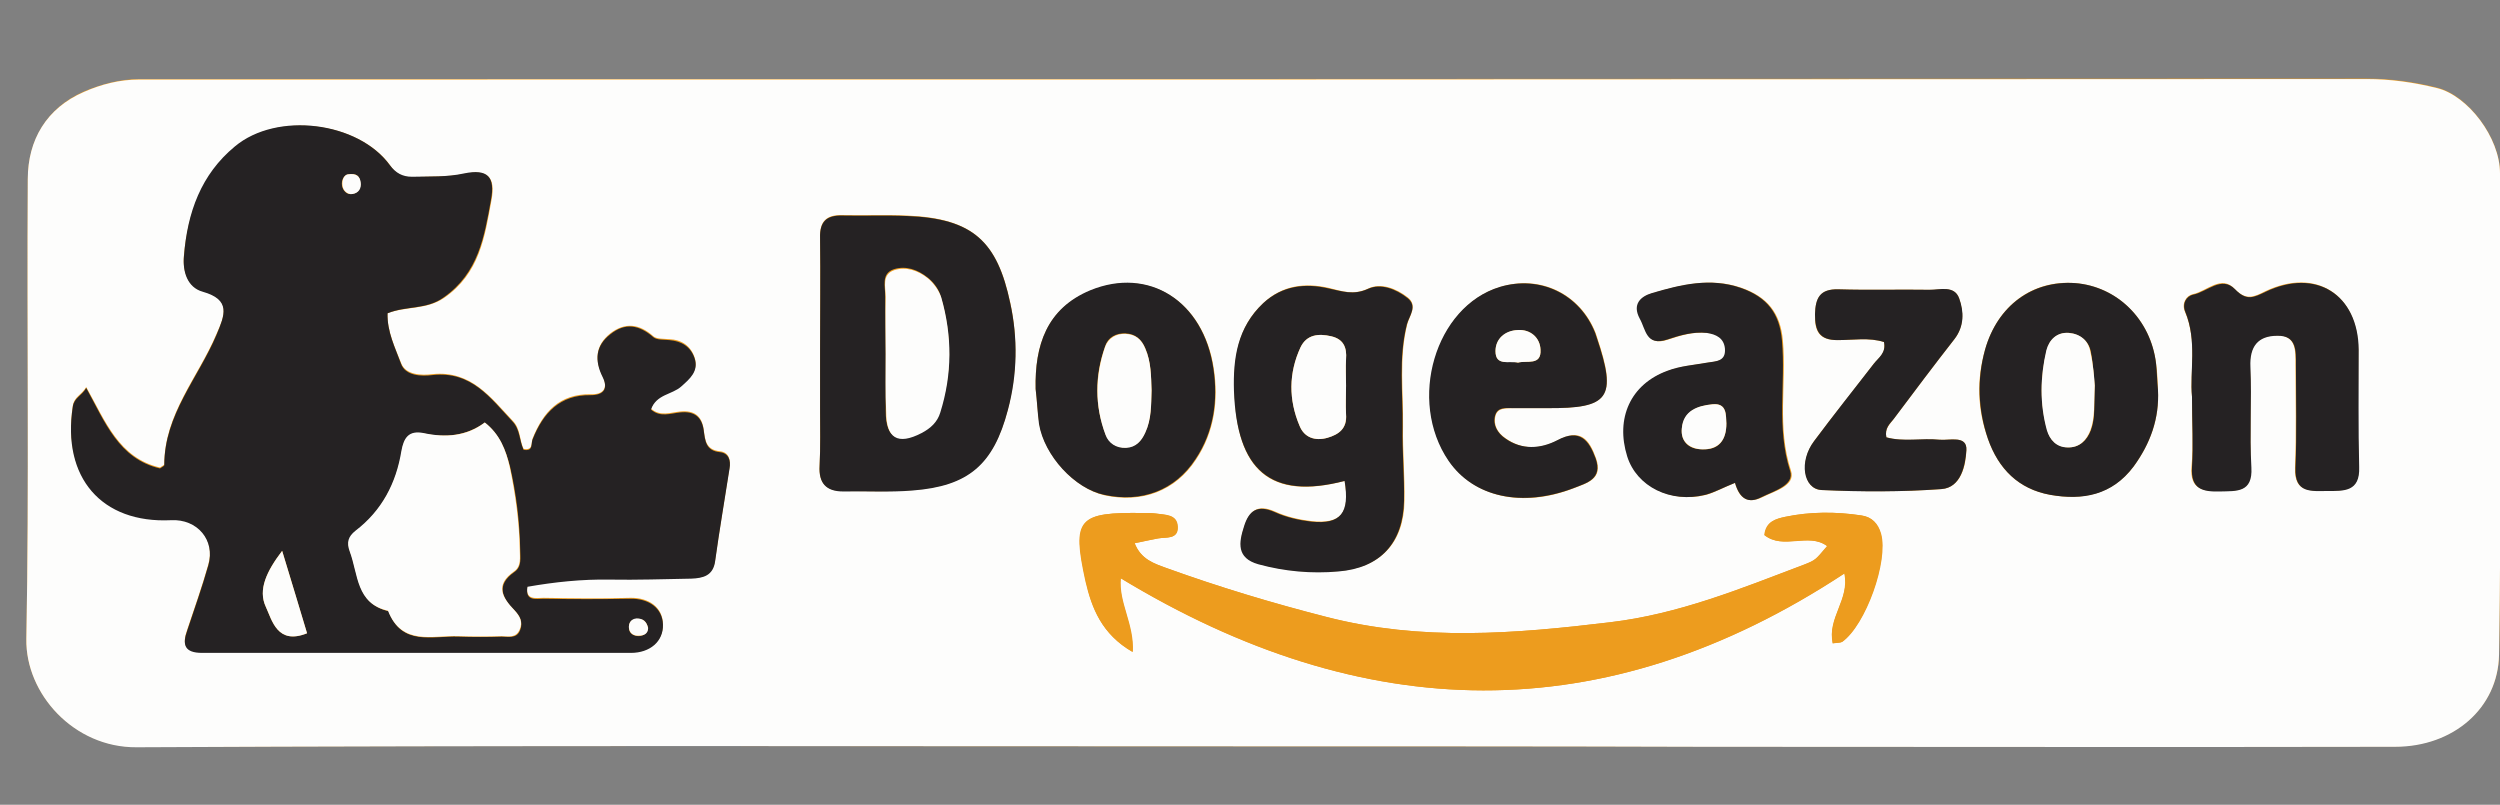 <?xml version="1.0" encoding="utf-8"?>
<!-- Generator: Adobe Illustrator 26.0.0, SVG Export Plug-In . SVG Version: 6.00 Build 0)  -->
<svg version="1.1" baseProfile="tiny" id="Layer_1" xmlns="http://www.w3.org/2000/svg" xmlns:xlink="http://www.w3.org/1999/xlink"
	 x="0px" y="0px" viewBox="0 0 521.9 168" overflow="visible" xml:space="preserve">
<rect x="0" y="0" width="521.9" height="168" fill="#808080" stroke="none"/>
<g>
	<path fill="#ED9C1E" d="M263.5,155.8c30.7,0,61.3,0,92,0c48.2,0,96.3,0.1,144.5,0c12.2,0,21.5-8.1,21.7-19.2
		c0.5-33.5,0.3-67,0.2-100.5c0-7.4-6.7-16.2-13.1-17.8c-4.8-1.2-9.7-1.9-14.8-1.9c-155,0.1-310,0.1-464.9,0.1c-4.1,0-8,1.1-11.6,2.6
		c-7.7,3.4-11.6,10-11.7,18.2c-0.2,32,0.3,64-0.3,96c-0.2,11.5,9.9,22.7,23,22.6C106.8,155.6,185.2,155.8,263.5,155.8z"/>
	<path fill="#FDFDFC" d="M263.5,155.8c-78.3,0-156.6-0.2-235,0.2c-13.1,0.1-23.2-11.2-23-22.6c0.6-32,0.1-64,0.3-96
		c0-8.2,3.9-14.8,11.7-18.2c3.6-1.6,7.5-2.6,11.6-2.6c155,0,310,0,464.9-0.1c5.1,0,9.9,0.7,14.8,1.9c6.4,1.6,13.1,10.3,13.1,17.8
		c0.1,33.5,0.3,67-0.2,100.5c-0.2,11.1-9.5,19.2-21.7,19.2c-48.2,0.1-96.3,0-144.5,0C324.8,155.8,294.1,155.8,263.5,155.8z
		 M80.9,65.4c3.9-1.5,8.1-0.7,11.8-3.2c7.4-5.1,8.5-12.7,9.9-20.4c0.9-4.8-0.7-6.5-5.6-5.5c-3.7,0.7-7.3,0.5-10.9,0.7
		c-2,0.1-3.5-0.7-4.6-2.4c-6.6-9.2-23.6-11.3-32.4-3.9c-6.9,5.8-9.9,13.8-10.7,22.6c-0.3,3.2,0.7,6.5,3.9,7.4c6,1.7,4.7,5,2.9,9
		c-3.8,9-10.9,16.7-10.9,27.2c0,0.2-0.5,0.4-0.9,0.7c-8.6-2-11.4-9.7-15.4-16.8c-1,1.7-2.5,2-2.8,3.9c-2.2,14.8,6,24.4,20.5,23.7
		c5.5-0.3,9.3,4.2,7.8,9.4c-1.3,4.6-2.9,9.1-4.4,13.6c-1.1,3.1-0.6,4.7,3.1,4.7c29.8-0.1,59.6,0,89.5,0c4,0,6.8-2.3,6.7-5.9
		c-0.1-3.4-2.9-5.5-6.9-5.4c-6,0.2-12,0.1-18,0c-1.6,0-3.9,0.6-3.4-2.5c5.7-1,11.4-1.6,17.2-1.5c5.7,0.1,11.3-0.1,17-0.2
		c2.5,0,4.6-0.6,5-3.7c0.9-6.4,2-12.8,3-19.3c0.3-1.7-0.2-3.2-2-3.4c-3-0.3-3.1-2.4-3.4-4.6c-0.4-2.8-2-4-4.9-3.7
		c-2,0.2-4.2,1.1-6.1-0.6c1.1-3.2,4.4-3.1,6.3-4.8c1.8-1.6,3.7-3.2,2.8-5.9c-0.8-2.4-2.7-3.7-5.3-3.8c-1.1-0.1-2.6,0-3.3-0.6
		c-2.9-2.6-5.9-3-9-0.6c-3.1,2.5-3.3,5.5-1.6,8.9c1.2,2.5,0.2,3.9-2.5,3.8c-6.5-0.1-9.9,3.7-12.1,9.2c-0.4,0.9,0.2,2.6-1.9,2.2
		c-0.9-1.9-0.6-4.2-2.3-5.9c-4.6-4.9-8.7-10.5-16.7-9.7c-2.3,0.3-5.7,0.2-6.6-2.4C82.5,72.6,80.8,69.2,80.9,65.4z M171.2,73.2
		c0,4,0,8,0,12c0,4,0.1,8-0.1,12c-0.2,3.6,1.3,5.3,4.9,5.3c4.8,0,9.7,0.2,14.5-0.2c11.6-0.9,16.9-5.4,19.9-16.8
		c1.9-7.4,2.1-15,0.5-22.3c-2.7-12.7-7.7-17.6-21.5-18.2c-4.5-0.2-9,0-13.5-0.1c-3.4-0.1-4.8,1.3-4.7,4.7
		C171.3,57.5,171.2,65.4,171.2,73.2z M382.6,134.3c1-0.2,1.6-0.1,2-0.3c4.9-3.5,9.7-16.9,8.1-22.6c-0.6-2.1-1.9-3.5-4.1-3.8
		c-5.3-0.8-10.6-0.8-15.9,0.3c-1.8,0.4-4,0.9-4.3,3.8c3.9,3.2,9.2-0.6,13.1,2.3c-2.4,2.8-2.3,2.9-4.9,3.9c-13.2,5-26.1,10.3-40.4,12
		c-19.9,2.4-39.4,4-59.2-1.1c-11.3-2.9-22.4-6.2-33.4-10.2c-2.6-0.9-5.4-1.8-6.7-5.2c1.7-0.4,3.3-0.7,4.9-1c1.7-0.3,4.2,0.2,4.1-2.4
		c-0.1-2.7-2.6-2.5-4.6-2.8c-0.8-0.1-1.7-0.1-2.5-0.1c-13.7-0.2-15,1.1-12.1,14.3c1.2,5.5,3.3,11,9.8,14.7c0.3-5.9-3-10.3-2.5-15.4
		c50.6,30.7,100.8,32.1,151.1-1C386.2,125.1,381.5,129,382.6,134.3z M280.7,100.4c1.2,6.7-0.7,9-6.8,8.4c-2.6-0.3-5.3-0.9-7.7-2
		c-3.6-1.6-5.3-0.3-6.4,3c-1.1,3.4-1.6,6.6,3,7.9c5.5,1.5,11.1,2,16.7,1.5c8.7-0.7,13.6-5.9,13.7-14.7c0.1-5.2-0.4-10.3-0.3-15.5
		c0.1-7.1-0.9-14.3,0.9-21.4c0.5-1.8,2.2-3.8,0.1-5.5c-2.4-1.9-5.6-3.1-8.2-1.9c-3.1,1.5-5.5,0.6-8.3-0.1c-4.9-1.1-9.6-0.6-13.6,3.1
		c-5.4,5-6.3,11.5-6.1,18.3C258.1,98.2,265.2,104.5,280.7,100.4z M457.6,82.8c0,5.6,0.3,10.1-0.1,14.6c-0.4,4.7,2.3,5.2,5.9,5.1
		c3.4-0.1,6.8,0.4,6.5-5c-0.3-7,0.1-14-0.2-21c-0.2-4.2,1.6-6.4,5.6-6.5c4.1,0,3.9,3.2,3.9,6.1c0,7.2,0.2,14.3-0.1,21.5
		c-0.2,5.4,3.3,4.8,6.7,4.8c3.4,0,6.8,0.3,6.6-5c-0.3-8.2-0.1-16.3-0.1-24.5c-0.1-11.5-8.9-17.1-19.4-12.1c-2.4,1.2-4,2-6.4-0.5
		c-2.8-3-5.8,0.5-8.7,1.1c-1.4,0.3-2.4,1.9-1.7,3.6C458.8,71.2,457.1,77.6,457.6,82.8z M322.9,85.2c13.1,0.1,14.7-2.2,10.5-14.8
		c-0.1-0.3-0.2-0.6-0.3-0.9c-3.2-8.1-11.5-12.2-19.9-9.6c-13.5,4.1-19.2,23.7-10.7,36.3c5.2,7.6,15.3,9.9,26.1,5.7
		c2.8-1.1,6.1-1.9,4.6-6.2c-1.4-3.9-3.2-6.4-8-3.8c-3.5,1.9-7.4,2.1-10.9-0.4c-1.6-1.1-2.6-2.7-2.1-4.7c0.5-1.8,2.3-1.5,3.8-1.6
		C318.2,85.2,320.6,85.2,322.9,85.2z M216.2,81.2c0.3,2.5,0.4,5,0.8,7.4c1.1,6.6,7.4,13.4,13.6,14.8c7.8,1.7,14.8-0.9,19.1-7.5
		c3.8-5.7,4.7-12.3,3.7-18.9c-2.1-14.1-13.5-21.3-25.7-16.3C218.5,64.4,216,72.1,216.2,81.2z M362.2,100.8c0.9,3.4,2.8,4.4,5.7,3
		c2.6-1.3,7-2.4,6-5.5c-3-9.1-0.9-18.2-1.7-27.2c-0.5-5.7-3.2-9.1-8.6-11c-6.4-2.2-12.5-0.7-18.6,1.1c-2.4,0.7-4.1,2.3-2.5,5.3
		c1.2,2.3,1.3,5.9,5.7,4.4c2.7-0.9,5.4-1.7,8.3-1.4c2,0.2,3.6,1.1,3.8,3.3c0.2,2.7-1.9,2.6-3.7,2.9c-2.8,0.5-5.7,0.7-8.3,1.7
		c-7.7,2.8-10.9,9.9-8.4,17.9c2,6.3,9,9.8,16.3,8C358,102.8,359.7,101.8,362.2,100.8z M450.5,81.4c-0.1-1.8-0.1-3.7-0.4-5.5
		c-1.1-9.2-8.1-16.1-16.9-16.8c-8.9-0.7-16.2,4.7-18.8,13.9c-1.8,6.3-1.6,12.5,0.6,18.6c2.2,6.3,6.4,10.5,13,11.7
		c6.8,1.2,12.9,0,17.4-5.9C448.9,92.6,450.8,87.4,450.5,81.4z M393.3,71.4c0.5,2.3-1.1,3.3-2.1,4.5c-4.1,5.4-8.4,10.7-12.5,16.2
		c-3.1,4.2-2.2,10.1,1.6,10.2c8.3,0.3,16.7,0.4,25-0.2c4.1-0.3,5.1-5,5.2-8.1c0.2-3.2-3.5-2-5.6-2.2c-3.7-0.3-7.5,0.5-11.1-0.5
		c-0.4-1.9,0.8-2.8,1.5-3.8c4.2-5.6,8.4-11.2,12.7-16.7c2.1-2.7,1.9-5.8,1-8.5c-1-2.8-4-1.7-6.2-1.8c-6.3-0.1-12.7,0.1-19-0.1
		c-3.8-0.1-4.8,1.7-4.9,5.2c-0.1,3.5,0.8,5.4,4.7,5.4C386.8,71,390.1,70.4,393.3,71.4z"/>
	<path fill="#252223" d="M80.9,65.4c-0.1,3.9,1.6,7.2,2.8,10.5c0.9,2.6,4.3,2.7,6.6,2.4c8.1-0.9,12.1,4.8,16.7,9.7
		c1.6,1.7,1.4,4,2.3,5.9c2.1,0.4,1.5-1.3,1.9-2.2c2.2-5.5,5.7-9.3,12.1-9.2c2.8,0,3.7-1.4,2.5-3.8c-1.7-3.4-1.5-6.5,1.6-8.9
		c3.1-2.5,6-2,9,0.6c0.7,0.6,2.2,0.5,3.3,0.6c2.6,0.2,4.5,1.4,5.3,3.8c0.9,2.7-1,4.3-2.8,5.9c-1.9,1.7-5.2,1.6-6.3,4.8
		c1.9,1.7,4.1,0.8,6.1,0.6c2.9-0.3,4.5,0.9,4.9,3.7c0.3,2.2,0.4,4.3,3.4,4.6c1.8,0.2,2.3,1.7,2,3.4c-1,6.4-2.1,12.8-3,19.3
		c-0.4,3.1-2.5,3.6-5,3.7c-5.7,0.1-11.3,0.3-17,0.2c-5.8-0.1-11.5,0.5-17.2,1.5c-0.5,3.1,1.8,2.5,3.4,2.5c6,0.1,12,0.1,18,0
		c4-0.1,6.8,2,6.9,5.4c0.1,3.5-2.7,5.9-6.7,5.9c-29.8,0-59.6,0-89.5,0c-3.7,0-4.2-1.7-3.1-4.7c1.5-4.5,3.1-9,4.4-13.6
		c1.5-5.2-2.3-9.7-7.8-9.4c-14.5,0.7-22.8-8.9-20.5-23.7c0.3-1.9,1.8-2.2,2.8-3.9c3.9,7.1,6.8,14.8,15.4,16.8
		c0.4-0.3,0.9-0.5,0.9-0.7c0-10.5,7.1-18.2,10.9-27.2c1.7-4.1,3.1-7.3-2.9-9c-3.2-0.9-4.2-4.2-3.9-7.4C39.1,44.3,42,36.4,49,30.6
		c8.8-7.4,25.8-5.2,32.4,3.9c1.2,1.6,2.6,2.4,4.6,2.4c3.7-0.1,7.3,0.1,10.9-0.7c4.9-1,6.5,0.7,5.6,5.5c-1.4,7.7-2.6,15.3-9.9,20.4
		C89,64.7,84.8,63.8,80.9,65.4z M101.2,88.2c-3.8,2.8-8.2,3.2-12.7,2.3c-3.1-0.6-4.2,1-4.6,3.7c-1.1,6.7-4.2,12.5-9.6,16.7
		c-1.5,1.2-1.9,2.4-1.2,4.3c1.8,4.7,1.3,10.8,8,12.4c2.8,7.4,9.2,5.1,14.7,5.3c3,0.1,6,0.1,9,0c1.4,0,3.1,0.5,3.8-1.4
		c0.6-1.6,0-2.8-1.1-4c-2.6-2.6-4.1-5.3-0.1-8.1c1.6-1.1,1.2-3,1.2-4.6c-0.1-5.8-0.8-11.6-2.1-17.3C105.6,94,104.4,90.7,101.2,88.2z
		 M58.9,115c-3.2,4.2-5.1,8.1-3.4,11.7c1.3,2.8,2.4,8,8.6,5.5C62.5,126.9,60.9,121.6,58.9,115z M72.6,36.4c-0.8,0.2-1.4,1.2-1.2,2.4
		c0.2,1,1,1.9,2.1,1.7c1.3-0.2,1.9-1.2,1.7-2.5C75.1,36.8,74.5,36.1,72.6,36.4z M135.3,131.1c-0.3-1.3-1-2-2.4-1.9
		c-1.2,0.1-1.7,0.9-1.6,2c0.1,1.1,1,1.6,2.1,1.6C134.3,132.7,135.2,132.3,135.3,131.1z"/>
	<path fill="#252223" d="M171.2,73.2c0-7.8,0.1-15.6,0-23.5c-0.1-3.4,1.3-4.8,4.7-4.7c4.5,0.1,9-0.1,13.5,0.1
		c13.8,0.5,18.8,5.4,21.5,18.2c1.6,7.3,1.5,14.9-0.5,22.3c-3,11.4-8.2,15.9-19.9,16.8c-4.8,0.4-9.6,0.1-14.5,0.2
		c-3.6,0-5.1-1.8-4.9-5.3c0.2-4,0.1-8,0.1-12C171.2,81.2,171.2,77.2,171.2,73.2z M184.9,73.9C184.9,73.9,184.9,73.9,184.9,73.9
		c0,4,0,8,0,11.9c0,5.6,2.4,7,7.4,4.4c1.9-0.9,3.3-2.3,3.9-4.3c2.6-8,2.5-16,0.2-24c-0.4-1.5-1.5-3-2.8-4c-2-1.6-4.5-2.5-7-1.7
		c-2.7,0.9-1.8,3.6-1.8,5.6C184.8,65.9,184.9,69.9,184.9,73.9z"/>
	<path fill="#ED9C1E" d="M382.6,134.3c-1.2-5.3,3.6-9.2,2.4-14.6c-50.3,33.1-100.5,31.7-151.1,1c-0.5,5.1,2.8,9.5,2.5,15.4
		c-6.4-3.7-8.5-9.2-9.8-14.7c-2.9-13.2-1.6-14.5,12.1-14.3c0.8,0,1.7,0,2.5,0.1c1.9,0.3,4.5,0.1,4.6,2.8c0.1,2.7-2.4,2.1-4.1,2.4
		c-1.6,0.3-3.1,0.7-4.9,1c1.4,3.4,4.1,4.2,6.7,5.2c10.9,3.9,22,7.3,33.4,10.2c19.8,5.1,39.3,3.5,59.2,1.1c14.3-1.7,27.2-7,40.4-12
		c2.6-1,2.5-1.1,4.9-3.9c-3.9-2.9-9.2,0.8-13.1-2.3c0.3-2.9,2.5-3.4,4.3-3.8c5.2-1.1,10.6-1.1,15.9-0.3c2.2,0.3,3.5,1.7,4.1,3.8
		c1.6,5.7-3.2,19.1-8.1,22.6C384.2,134.2,383.7,134.2,382.6,134.3z"/>
	<path fill="#252223" d="M280.7,100.4c-15.5,4-22.5-2.3-23.1-18.8c-0.2-6.8,0.7-13.2,6.1-18.3c4-3.7,8.8-4.2,13.6-3.1
		c2.9,0.6,5.2,1.5,8.3,0.1c2.6-1.2,5.8,0,8.2,1.9c2.2,1.7,0.4,3.7-0.1,5.5c-1.8,7.1-0.8,14.2-0.9,21.4c-0.1,5.2,0.4,10.3,0.3,15.5
		c-0.2,8.8-5,14-13.7,14.7c-5.6,0.5-11.2,0-16.7-1.5c-4.6-1.3-4.1-4.5-3-7.9c1-3.3,2.8-4.6,6.4-3c2.4,1.1,5.1,1.7,7.7,2
		C279.9,109.5,281.8,107.1,280.7,100.4z M281,80.5c0-1.8-0.1-3.7,0-5.5c0.2-2.5-0.5-4.2-3.1-4.8c-2.6-0.6-5.1-0.4-6.4,2.3
		c-2.5,5.4-2.5,10.9-0.2,16.4c1,2.5,3.3,3.2,5.8,2.5c2.4-0.7,4.2-2,3.9-4.9C280.9,84.5,281,82.5,281,80.5z"/>
	<path fill="#252223" d="M457.6,82.8c-0.5-5.2,1.1-11.6-1.4-17.7c-0.7-1.7,0.2-3.3,1.7-3.6c2.9-0.6,5.9-4,8.7-1.1
		c2.4,2.5,3.9,1.7,6.4,0.5c10.5-5,19.3,0.6,19.4,12.1c0,8.2-0.1,16.3,0.1,24.5c0.2,5.2-3.2,5-6.6,5c-3.3,0-6.9,0.6-6.7-4.8
		c0.3-7.2,0.1-14.3,0.1-21.5c0-2.9,0.2-6.2-3.9-6.1c-4,0-5.8,2.2-5.6,6.5c0.3,7-0.2,14,0.2,21c0.3,5.3-3.1,4.9-6.5,5
		c-3.6,0.1-6.2-0.4-5.9-5.1C457.9,92.9,457.6,88.4,457.6,82.8z"/>
	<path fill="#252223" d="M322.9,85.2c-2.3,0-4.7,0-7,0c-1.5,0-3.3-0.3-3.8,1.6c-0.5,1.9,0.5,3.6,2.1,4.7c3.5,2.5,7.4,2.2,10.9,0.4
		c4.7-2.5,6.6,0,8,3.8c1.5,4.3-1.8,5.1-4.6,6.2c-10.8,4.1-20.9,1.9-26.1-5.7c-8.6-12.6-2.8-32.2,10.7-36.3
		c8.4-2.5,16.7,1.5,19.9,9.6c0.1,0.3,0.2,0.6,0.3,0.9C337.6,83.1,336,85.3,322.9,85.2z M316.9,75.7c1.8-0.5,4.9,0.7,4.7-2.7
		c-0.1-2.5-2.1-4.3-4.8-4.1c-2.6,0.2-4.6,1.8-4.6,4.4C312.2,76.5,315.1,75.2,316.9,75.7z"/>
	<path fill="#252223" d="M216.2,81.2c-0.2-9.1,2.3-16.8,11.4-20.6c12.2-5,23.6,2.2,25.7,16.3c1,6.6,0.1,13.2-3.7,18.9
		c-4.3,6.6-11.3,9.2-19.1,7.5c-6.2-1.3-12.5-8.2-13.6-14.8C216.6,86.2,216.5,83.7,216.2,81.2z M240.4,81.5c-0.1-3-0.1-5.9-1.3-8.8
		c-0.8-1.9-2.1-3-4.1-3.1c-2-0.1-3.7,0.8-4.3,2.7c-2.2,6.1-2.2,12.3,0.1,18.4c0.7,1.7,2.3,2.9,4.3,2.7c2.1-0.1,3.2-1.4,4-3.2
		C240.4,87.4,240.3,84.4,240.4,81.5z"/>
	<path fill="#252223" d="M362.2,100.8c-2.5,1-4.3,2-6.2,2.5c-7.3,1.8-14.3-1.7-16.3-8c-2.5-8,0.7-15.1,8.4-17.9
		c2.6-1,5.5-1.2,8.3-1.7c1.8-0.3,3.9-0.2,3.7-2.9c-0.2-2.2-1.8-3-3.8-3.3c-2.9-0.3-5.6,0.5-8.3,1.4c-4.4,1.4-4.4-2.1-5.7-4.4
		c-1.6-3,0.2-4.6,2.5-5.3c6.1-1.8,12.2-3.3,18.6-1.1c5.4,1.9,8.1,5.2,8.6,11c0.8,9-1.2,18.2,1.7,27.2c1,3-3.4,4.2-6,5.5
		C365,105.2,363.2,104.2,362.2,100.8z M360.4,88.4c-0.1-1.9,0.1-4.3-2.9-4c-3.1,0.3-6,1.4-6.4,5c-0.3,2.8,1.5,4.4,4.2,4.4
		C358.8,94,360.4,91.9,360.4,88.4z"/>
	<path fill="#252223" d="M450.5,81.4c0.3,6-1.6,11.2-5.1,16c-4.5,6-10.6,7.1-17.4,5.9c-6.6-1.2-10.8-5.4-13-11.7
		c-2.1-6.2-2.3-12.4-0.6-18.6c2.6-9.2,9.9-14.5,18.8-13.9c8.8,0.7,15.8,7.6,16.9,16.8C450.3,77.7,450.3,79.5,450.5,81.4z
		 M437.3,80.5c-0.2-1.7-0.3-4.4-0.8-7c-0.4-2.3-2.2-3.7-4.5-4c-2.5-0.2-4.2,1.4-4.7,3.6c-1.4,5.5-1.5,11.2,0.1,16.7
		c0.5,2,1.9,3.5,4.3,3.6c2.5,0,4-1.5,4.8-3.6C437.5,87.1,437.1,84.3,437.3,80.5z"/>
	<path fill="#252223" d="M393.3,71.4c-3.1-1-6.4-0.4-9.7-0.4c-3.8,0-4.7-1.9-4.7-5.4c0.1-3.4,1-5.3,4.9-5.2c6.3,0.2,12.7,0,19,0.1
		c2.2,0,5.2-1,6.2,1.8c1,2.7,1.1,5.8-1,8.5c-4.3,5.5-8.5,11.1-12.7,16.7c-0.8,1-1.9,1.9-1.5,3.8c3.6,1,7.4,0.1,11.1,0.5
		c2.1,0.2,5.8-1,5.6,2.2c-0.2,3.1-1.1,7.8-5.2,8.1c-8.3,0.6-16.6,0.6-25,0.2c-3.9-0.2-4.8-6-1.6-10.2c4.1-5.5,8.3-10.8,12.5-16.2
		C392.1,74.7,393.8,73.7,393.3,71.4z"/>
	<path fill="#FDFDFC" d="M101.2,88.2c3.2,2.5,4.4,5.8,5.2,9.2c1.2,5.7,2,11.5,2.1,17.3c0,1.6,0.4,3.5-1.2,4.6
		c-4,2.8-2.5,5.4,0.1,8.1c1.1,1.2,1.8,2.4,1.1,4c-0.8,1.9-2.4,1.4-3.8,1.4c-3,0.1-6,0.1-9,0c-5.4-0.2-11.8,2.1-14.7-5.3
		c-6.7-1.5-6.2-7.6-8-12.4c-0.7-1.9-0.3-3.1,1.2-4.3c5.5-4.2,8.5-9.9,9.6-16.7c0.5-2.7,1.5-4.3,4.6-3.7
		C93,91.4,97.4,91.1,101.2,88.2z"/>
	<path fill="#FDFDFC" d="M58.9,115c2,6.5,3.6,11.9,5.2,17.2c-6.2,2.5-7.3-2.7-8.6-5.5C53.8,123.1,55.7,119.2,58.9,115z"/>
	<path fill="#FDFDFC" d="M72.6,36.4c1.9-0.3,2.5,0.5,2.7,1.6c0.2,1.3-0.4,2.3-1.7,2.5c-1.1,0.2-2-0.8-2.1-1.7
		C71.3,37.5,71.9,36.5,72.6,36.4z"/>
	<path fill="#FDFDFC" d="M135.3,131.1c0,1.2-0.9,1.6-1.9,1.6c-1.1,0.1-2-0.5-2.1-1.6c-0.1-1,0.4-1.9,1.6-2
		C134.3,129.1,135,129.8,135.3,131.1z"/>
	<path fill="#FDFDFC" d="M184.9,73.9c0-4-0.1-8,0-11.9c0-2-0.9-4.7,1.8-5.6c2.5-0.8,5,0.1,7,1.7c1.2,1,2.3,2.5,2.8,4
		c2.3,8,2.3,16-0.2,24c-0.6,2-2,3.3-3.9,4.3c-5,2.6-7.4,1.1-7.4-4.4C184.8,81.9,184.9,77.9,184.9,73.9
		C184.9,73.9,184.9,73.9,184.9,73.9z"/>
	<path fill="#FDFDFC" d="M281,80.5c0,2-0.1,4,0,6c0.2,3-1.5,4.2-3.9,4.9c-2.5,0.7-4.8,0-5.8-2.5c-2.3-5.4-2.3-11,0.2-16.4
		c1.3-2.7,3.8-2.9,6.4-2.3c2.6,0.6,3.3,2.4,3.1,4.8C280.9,76.8,281,78.6,281,80.5z"/>
	<path fill="#FDFDFC" d="M316.9,75.7c-1.9-0.4-4.7,0.8-4.7-2.4c0-2.6,2-4.3,4.6-4.4c2.7-0.2,4.7,1.6,4.8,4.1
		C321.8,76.4,318.7,75.2,316.9,75.7z"/>
	<path fill="#FDFDFC" d="M240.4,81.5c-0.1,3,0,6-1.3,8.8c-0.8,1.8-2,3.1-4,3.2c-2.1,0.1-3.7-1-4.3-2.7c-2.3-6.1-2.2-12.3-0.1-18.4
		c0.7-1.9,2.4-2.8,4.3-2.7c2,0.1,3.3,1.1,4.1,3.1C240.3,75.5,240.3,78.5,240.4,81.5z"/>
	<path fill="#FDFDFC" d="M360.4,88.4c0,3.5-1.6,5.5-5.1,5.4c-2.7-0.1-4.5-1.7-4.2-4.4c0.3-3.7,3.3-4.7,6.4-5
		C360.5,84.1,360.3,86.6,360.4,88.4z"/>
	<path fill="#FDFDFC" d="M437.3,80.5c-0.2,3.7,0.1,6.6-0.9,9.3c-0.8,2.1-2.3,3.7-4.8,3.6c-2.3,0-3.7-1.6-4.3-3.6
		c-1.5-5.5-1.4-11.1-0.1-16.7c0.6-2.2,2.2-3.8,4.7-3.6c2.4,0.2,4.1,1.6,4.5,4C437,76.2,437.2,78.8,437.3,80.5z"/>
</g>
</svg>
